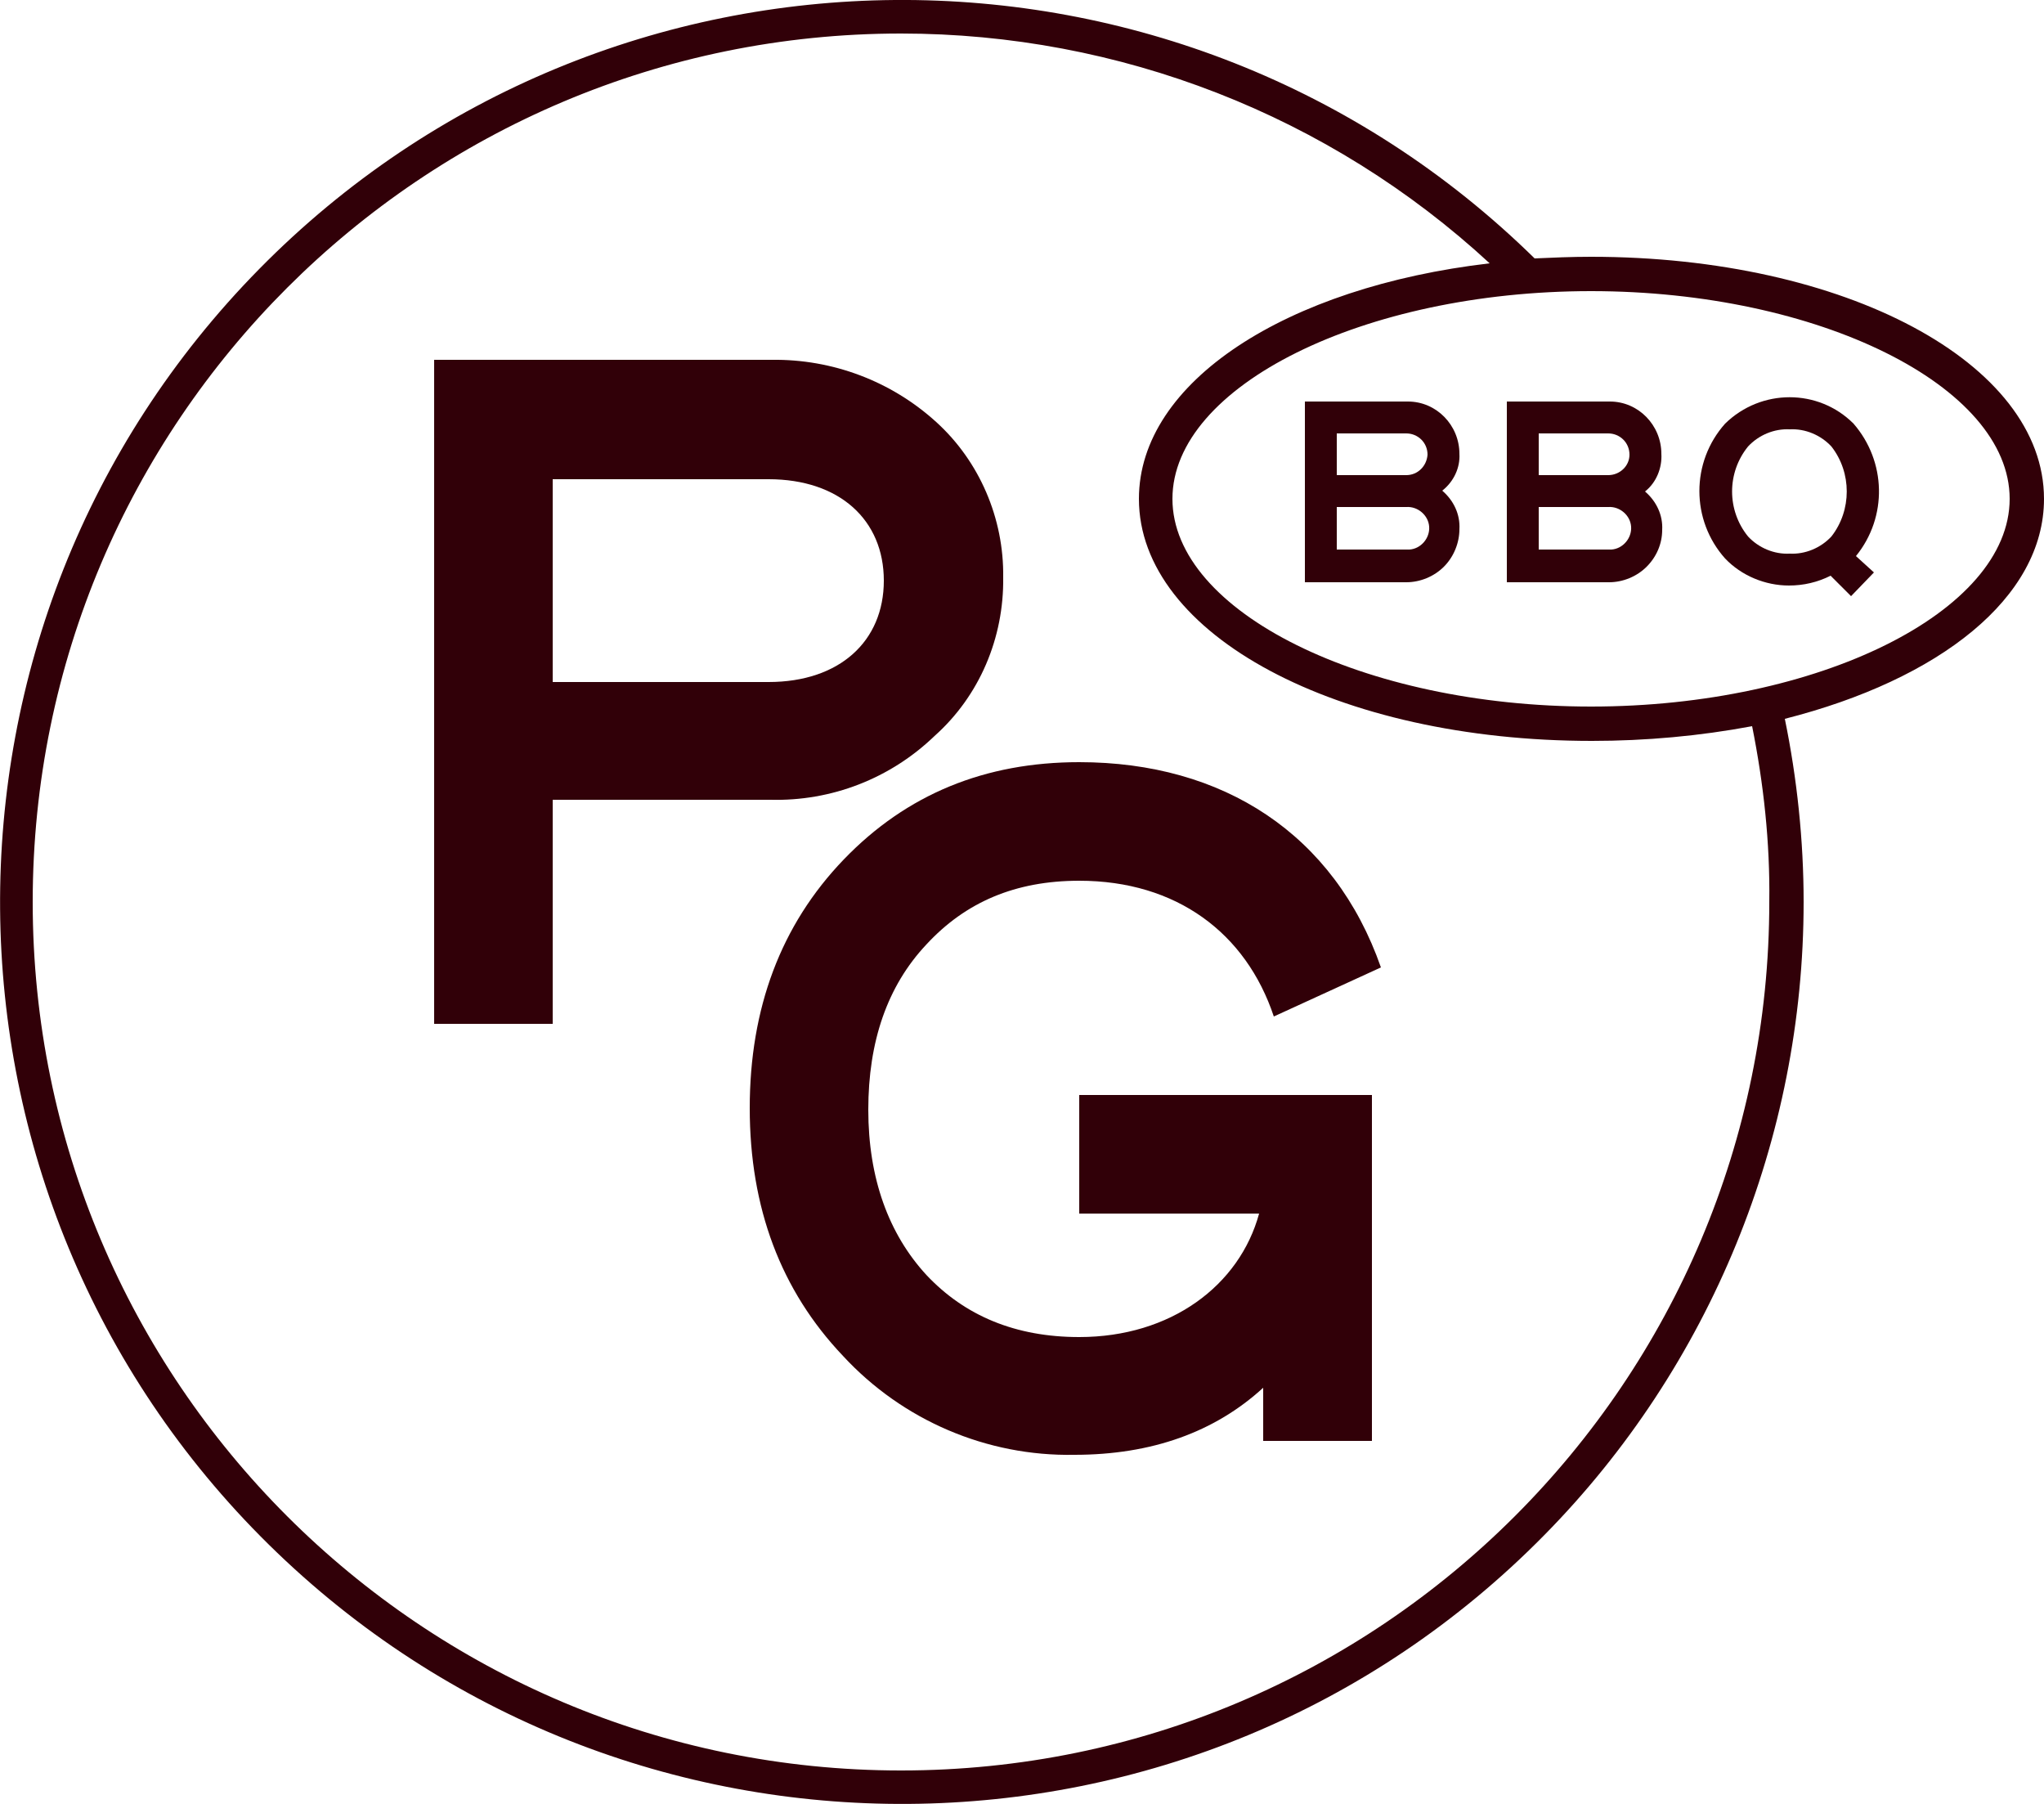 <svg xmlns="http://www.w3.org/2000/svg" xmlns:xlink="http://www.w3.org/1999/xlink" id="Layer_1" x="0px" y="0px" viewBox="0 0 250 220.6" style="enable-background:new 0 0 250 220.6;" xml:space="preserve"><style type="text/css">	.st0{fill:#310008;}</style><g>	<path class="st0" d="M250,61c0-16.6-24.3-29.6-55.4-29.6c-2.4,0-4.7,0.1-6.9,0.2C144.3-11,74.4-10.5,31.7,32.9s-42.2,113.3,1.2,156  s113.3,42.2,156-1.2c20.3-20.6,31.7-48.5,31.7-77.4c0-7.5-0.8-15.1-2.3-22.4C237.2,83.1,250,73.1,250,61z M216.4,110.3  c0,58.6-47.5,106.2-106.2,106.2c-58.6,0-106.2-47.5-106.2-106.2S51.6,4.1,110.2,4.1c26.7,0,52.4,10,72,28.1  c-24.9,2.9-42.9,14.5-42.9,28.8c0,16.6,24.3,29.6,55.4,29.6c6.6,0,13.2-0.6,19.6-1.8C215.7,95.8,216.5,103,216.4,110.3z   M194.6,86.4c-27.8,0-51.2-11.6-51.2-25.4s23.4-25.4,51.2-25.4s51.2,11.6,51.2,25.4S222.4,86.4,194.6,86.4z"></path>	<path class="st0" d="M114.3,90c5.5-4.9,8.5-12,8.4-19.4c0.1-7.2-2.9-14.2-8.2-19c-5.5-5-12.7-7.7-20.1-7.6H53.1v81.2h14.5V97.8  h26.6C101.7,98,108.9,95.2,114.3,90z M67.6,83.4V58.6H94c8.7,0,14.1,5,14.1,12.4S102.7,83.4,94,83.4H67.6z"></path>	<path class="st0" d="M132,107.7c11.9,0,20.4,6.4,23.8,16.6l13.1-6c-5.7-16.3-19.3-25.1-36.9-25.1c-11.5,0-21.1,3.9-28.8,11.9  s-11.5,18.2-11.5,30.4s3.8,22.3,11.4,30.3c7.3,7.9,17.6,12.3,28.3,12.1c9.5,0,17.2-2.8,23.1-8.2v6.5h13.3v-42.3H132v14.5h22  c-2.4,8.8-10.8,15.1-22,15.1c-7.8,0-14-2.6-18.7-7.6c-4.6-5-7.1-11.8-7.1-20.2c0-8.3,2.3-15.1,7.1-20.2  C118.1,110.3,124.2,107.7,132,107.7z"></path>	<path class="st0" d="M178.5,55.5c0-3.5-2.8-6.4-6.3-6.4c0,0-0.1,0-0.1,0h-12.5v22.1H172c1.7,0,3.4-0.7,4.6-1.9  c1.2-1.2,1.9-2.9,1.9-4.6c0.1-1.8-0.7-3.5-2.1-4.7C177.8,58.9,178.6,57.2,178.5,55.5z M172,67.2h-8.5V62h8.5c1.4-0.1,2.7,1,2.8,2.4  c0.1,1.4-1,2.7-2.4,2.8C172.2,67.2,172.1,67.2,172,67.2z M172,58.1h-8.5V53h8.5c1.4,0,2.6,1.1,2.6,2.6  C174.5,57,173.4,58.1,172,58.1z"></path>	<path class="st0" d="M203.2,55.5c0-3.5-2.8-6.4-6.3-6.4c0,0-0.1,0-0.1,0h-12.5v22.1h12.5c1.7,0,3.4-0.7,4.6-1.9  c1.2-1.2,1.9-2.8,1.9-4.5c0.1-1.8-0.7-3.5-2.1-4.7C202.6,59,203.3,57.2,203.2,55.5z M196.7,67.2h-8.5V62h8.5c1.4-0.1,2.7,1,2.8,2.4  c0.1,1.4-1,2.7-2.4,2.8C196.9,67.2,196.8,67.2,196.7,67.2z M196.7,58.1h-8.5V53h8.5c1.4,0,2.6,1.1,2.6,2.6  C199.3,57,198.1,58.1,196.7,58.1z"></path>	<path class="st0" d="M226.7,51.8c-4.3-4.3-11.3-4.3-15.7,0c0,0,0,0,0,0c-4.2,4.7-4.2,11.8,0,16.5c2,2.1,4.9,3.3,7.8,3.3  c1.8,0,3.5-0.4,5.1-1.2l2.5,2.5l2.8-2.9l-2.2-2C230.9,63.2,230.7,56.4,226.7,51.8L226.7,51.8z M224,65.6c-1.3,1.4-3.2,2.2-5.1,2.1  c-1.9,0.1-3.8-0.7-5.1-2.1c-2.6-3.2-2.6-7.8,0-11c1.3-1.4,3.2-2.2,5.1-2.1c1.9-0.1,3.8,0.7,5.1,2.1C226.5,57.8,226.5,62.4,224,65.6  z"></path></g></svg>